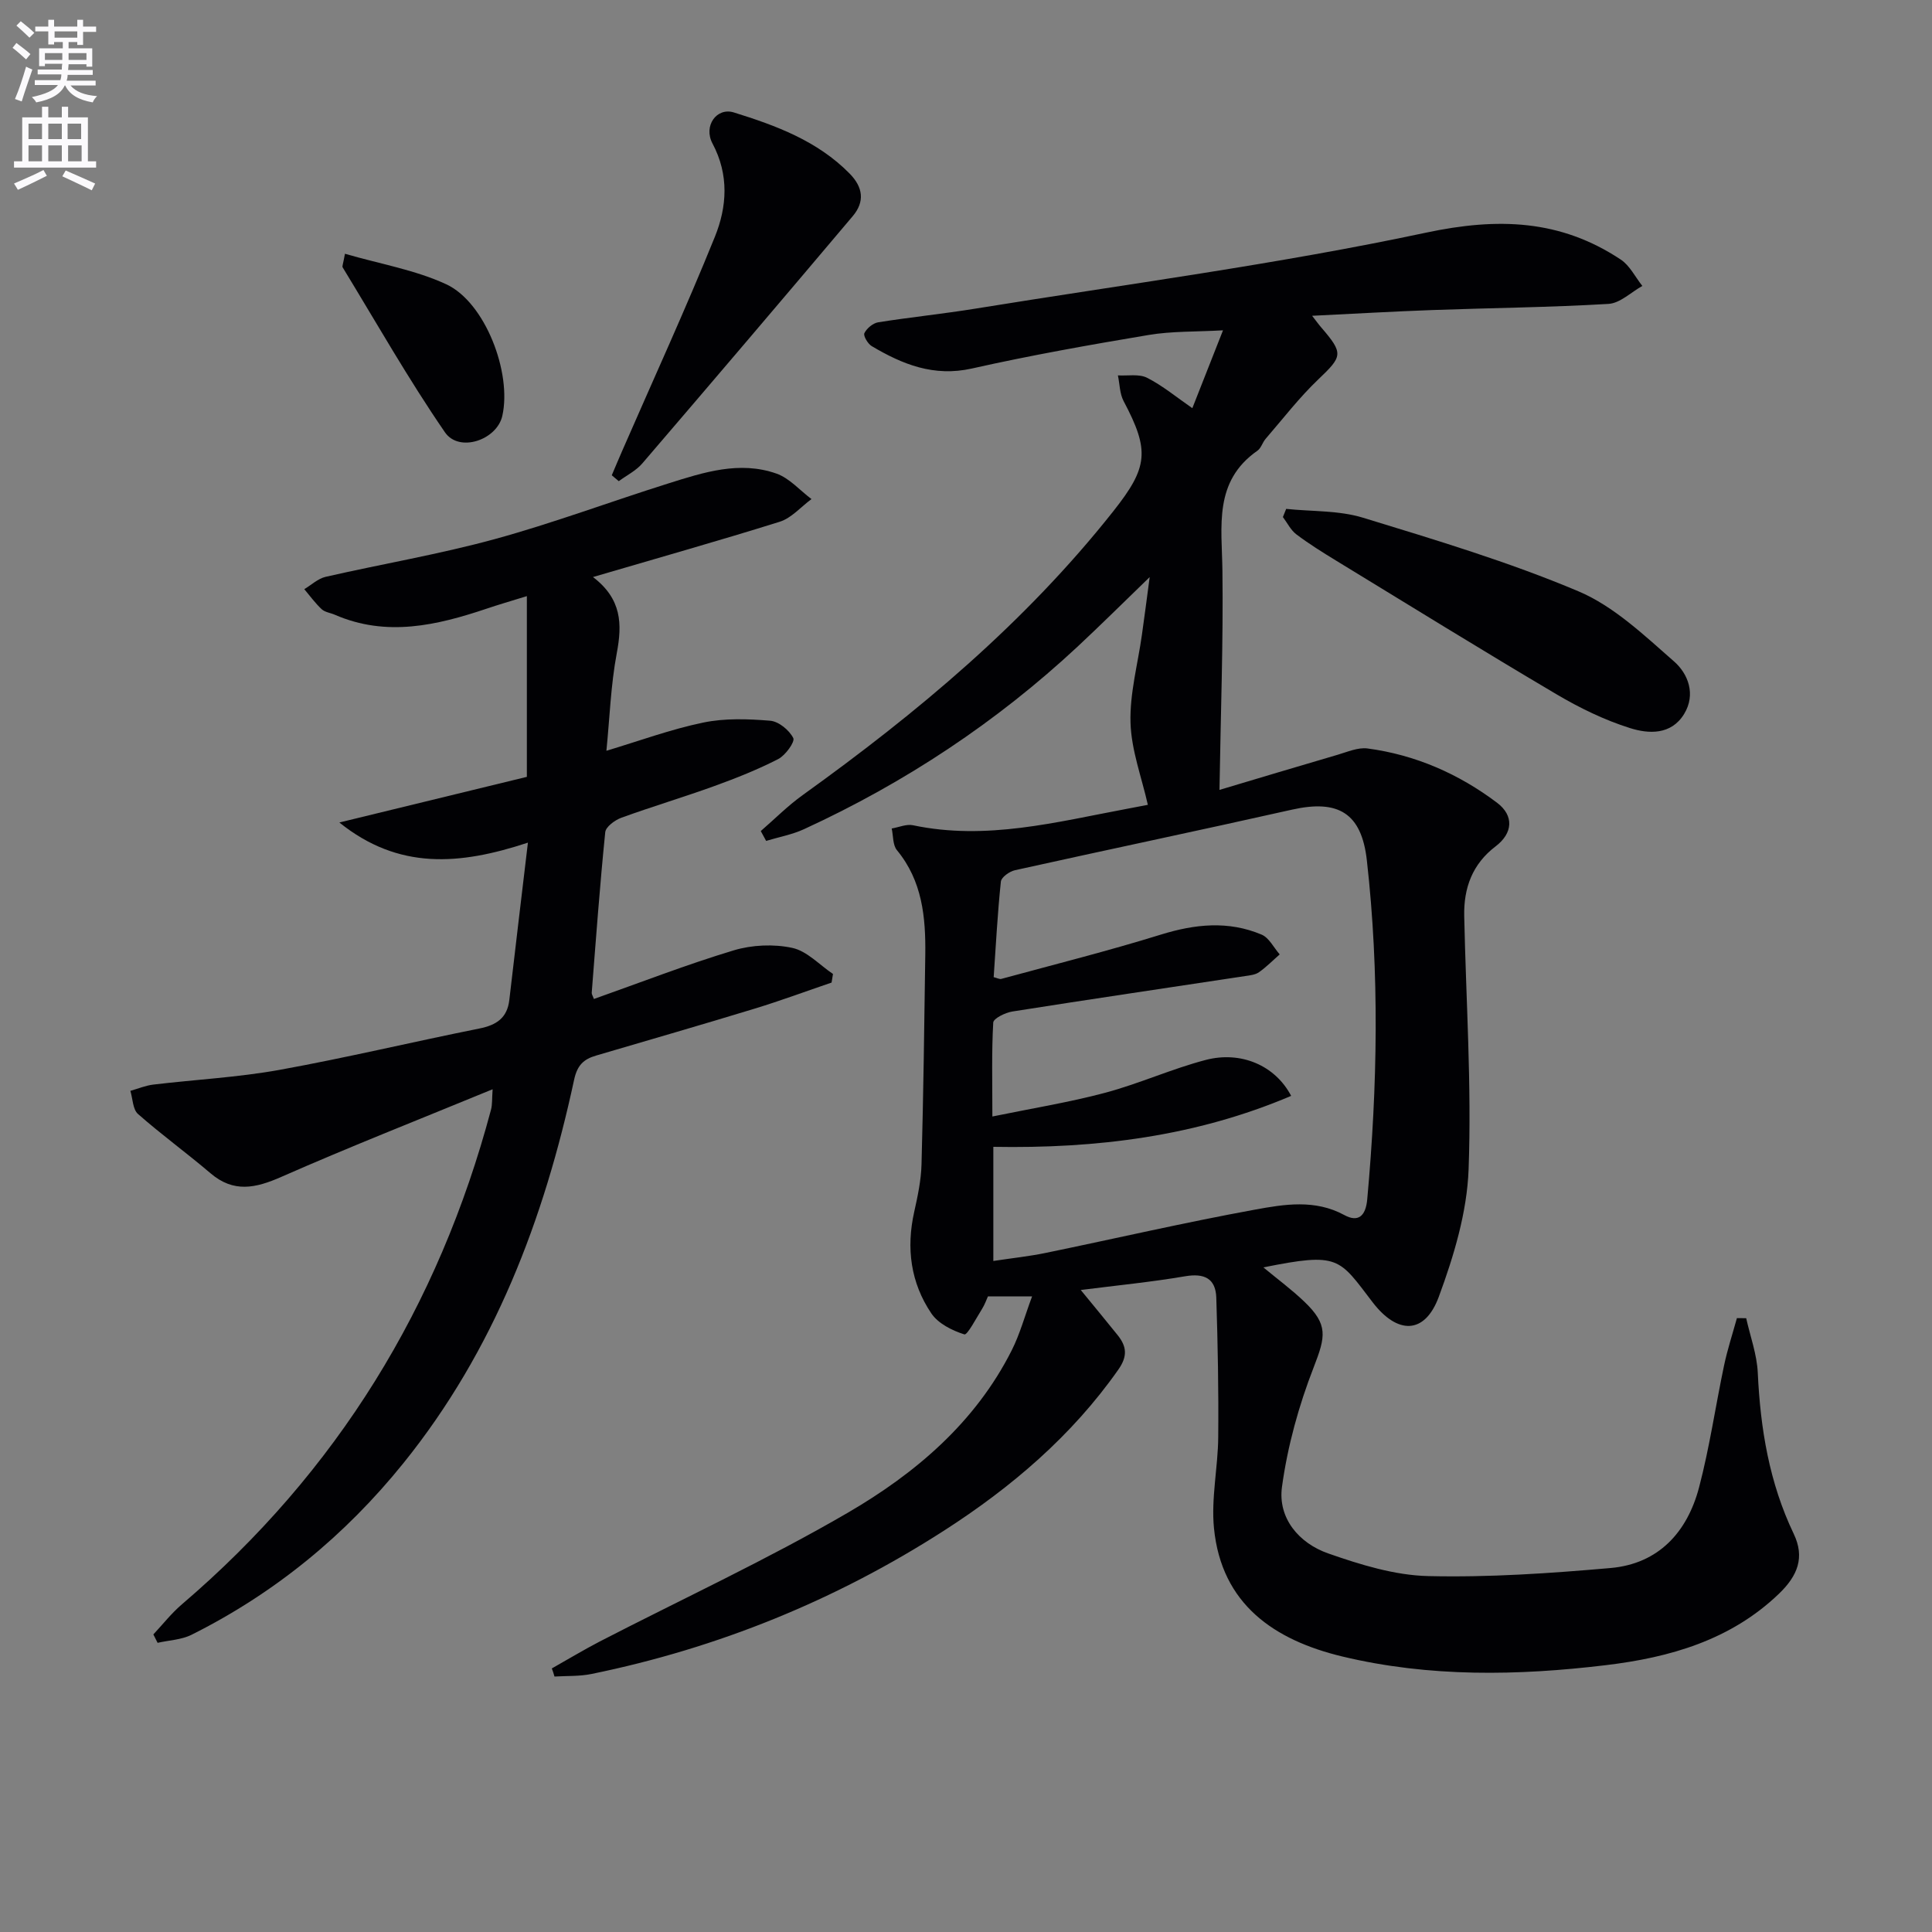 <svg enable-background="new 0 0 400 400" viewBox="0 0 400 400" xmlns="http://www.w3.org/2000/svg"><rect x="0" y="0" width="400" height="400" fill="#808080" stroke="none"/><path d="m2.6 9.9.8-1c.9.7 1.9 1.4 2.9 2.3l-.9 1.1c-1.1-1-2-1.8-2.8-2.4zm.5 10.6c.9-2.1 1.6-4.3 2.3-6.7.4.2.8.4 1.3.6-.7 2.1-1.5 4.3-2.2 6.6zm.3-15.2.9-.9c1 .8 2 1.6 2.8 2.4l-1 1c-.9-.9-1.8-1.7-2.7-2.5zm12.6-1.2h1.2v1.4h2.7v1.1h-2.7v2.7h-1.2v-.6h-1.8v1.3h4.9v3.8h-1.2v-.5h-3.7c0 .4-.1.9-.1 1.2h5.1v1h-5.2c0 .5-.1.9-.2 1.2h6v1h-5.2c1.1 1.3 2.9 2 5.5 2.2-.4.4-.7.8-.9 1.3-2.9-.5-4.8-1.6-5.7-3.5h-.1c-.8 1.7-2.7 2.9-5.9 3.5-.2-.4-.6-.8-.9-1.1 2.8-.6 4.6-1.4 5.4-2.5h-4.8v-1h5.3c.1-.3.2-.7.2-1.2h-4.9v-1h5c0-.4 0-.8.1-1.2h-3.6v.5h-1.2v-3.7h4.9v-1.3h-1.8v.5h-1.2v-2.7h-2.7v-1h2.7v-1.4h1.2v1.4h4.8zm-6.7 8.3h3.6c0-.4 0-.9 0-1.4h-3.6zm1.9-4.6h4.8v-1.3h-4.7v1.3zm6.7 3.2h-3.7v1.4h3.7z" fill="#fbfafc"/><path d="m8.7 22.1h1.3v2.2h2.8v-2.2h1.3v2.2h4.1v9.1h1.7v1.3h-17v-1.3h1.7v-9.1h4.1zm.3 13.1.7 1.2c-1.8.9-3.8 1.9-6 2.9-.2-.4-.5-.8-.8-1.3 2.3-1 4.4-1.9 6.1-2.8zm-3.1-6.4h2.8v-3.2h-2.8zm0 4.6h2.8v-3.3h-2.8zm4.1-4.6h2.8v-3.2h-2.8zm0 4.6h2.8v-3.3h-2.8zm3.6 1.9c2.1.9 4.1 1.8 6.1 2.7l-.7 1.4c-2.2-1.1-4.2-2-6.1-2.9zm3.2-9.7h-2.8v3.2h2.8zm-2.7 7.8h2.8v-3.3h-2.8z" fill="#fbfafc"/><g fill="#010104"><path d="m114.25 345.43c3.32-1.87 6.58-3.84 9.95-5.59 17.11-8.83 34.64-16.94 51.27-26.61 14.01-8.15 26.44-18.67 33.99-33.65 1.69-3.34 2.68-7.03 4.22-11.17-3.48 0-6.05 0-9.14 0-.29.63-.65 1.69-1.23 2.61-1.19 1.89-3.03 5.44-3.65 5.25-2.52-.79-5.42-2.24-6.84-4.35-4.28-6.34-5.23-13.5-3.54-21.03.72-3.22 1.42-6.52 1.51-9.8.39-14.47.58-28.95.78-43.43.1-7.75-.61-15.27-5.87-21.64-.88-1.07-.75-2.97-1.08-4.49 1.48-.25 3.05-.96 4.41-.67 15.15 3.2 29.71-.68 44.38-3.42 1.62-.3 3.24-.62 4.24-.81-1.28-5.69-3.42-11.31-3.59-16.99-.18-6.04 1.51-12.13 2.36-18.2.51-3.61.98-7.22 1.61-11.96-5.45 5.27-10.11 9.9-14.91 14.38-16.82 15.67-35.76 28.2-56.63 37.8-2.47 1.14-5.24 1.64-7.87 2.44-.37-.68-.74-1.36-1.11-2.04 2.89-2.5 5.61-5.25 8.71-7.47 23.75-17.06 46.04-35.68 64.29-58.76 7.2-9.1 7.56-12.53 2.12-22.79-.82-1.55-.8-3.54-1.18-5.32 2.04.12 4.38-.35 6.05.5 3.21 1.63 6.05 4 9.36 6.29 2.03-5.16 4.01-10.18 6.35-16.12-5.69.32-10.62.16-15.38.96-12.26 2.05-24.51 4.23-36.63 6.95-7.86 1.76-14.35-.86-20.72-4.64-.81-.48-1.78-2.14-1.52-2.68.49-1 1.77-2.07 2.85-2.25 6.71-1.07 13.48-1.75 20.19-2.84 31.12-5.05 62.44-9.16 93.24-15.72 14.9-3.17 27.81-2.73 40.32 5.57 1.87 1.24 3 3.61 4.47 5.46-2.34 1.3-4.61 3.58-7.02 3.72-12.12.72-24.27.83-36.41 1.27-8.07.29-16.14.76-24.94 1.19.94 1.2 1.37 1.82 1.86 2.38 4.7 5.45 4.44 6-.58 10.79-3.96 3.77-7.32 8.16-10.91 12.31-.65.75-.93 1.92-1.69 2.45-9.12 6.36-7.37 15.64-7.25 24.81.19 14.77-.36 29.54-.61 45.42 7.84-2.34 16.13-4.84 24.45-7.27 2.03-.59 4.22-1.57 6.2-1.31 9.91 1.32 18.87 5.25 26.82 11.24 3.55 2.68 3.28 6.31-.3 9.03-4.82 3.66-6.62 8.62-6.5 14.42.37 17.48 1.55 34.98.91 52.41-.32 8.9-3.05 17.97-6.17 26.42-2.92 7.9-8.6 7.81-13.71 1.13-7.01-9.15-6.87-10.38-22.61-7.21 2.99 2.48 5.88 4.61 8.46 7.08 5 4.77 4.43 7.23 1.96 13.59-3.09 7.93-5.42 16.35-6.57 24.77-.89 6.48 3.52 11.67 9.57 13.78 6.66 2.33 13.75 4.53 20.7 4.69 12.58.3 25.23-.57 37.78-1.67 9.93-.88 15.86-7.43 18.3-16.68 2.19-8.32 3.41-16.88 5.19-25.31.7-3.29 1.75-6.5 2.65-9.75.64.01 1.28.01 1.92.02.84 3.77 2.23 7.52 2.4 11.32.54 11.57 2.38 22.74 7.44 33.32 2.33 4.87.84 8.67-3.08 12.43-10.03 9.62-22.64 13.18-35.78 14.76-18.23 2.2-36.58 2.53-54.59-1.79-14.04-3.37-25.02-10.76-26.58-26.57-.61-6.19.83-12.56.88-18.85.09-9.62-.09-19.25-.4-28.87-.13-3.99-2.49-5.11-6.46-4.43-6.98 1.19-14.05 1.88-21.6 2.84 2.69 3.28 5.19 6.3 7.64 9.35 1.86 2.32 2.1 4.35.14 7.13-9.64 13.74-22.17 24.39-36.09 33.34-22.43 14.42-46.83 24.33-73 29.68-2.48.51-5.09.37-7.65.53-.14-.56-.35-1.12-.55-1.68zm91.41-84.36c3.96-.6 7.41-.96 10.8-1.66 14.46-2.98 28.85-6.32 43.37-8.97 6.08-1.11 12.43-2.18 18.51 1.13 2.83 1.54 4.41.25 4.73-3.25 2.13-23.42 2.56-46.83-.08-70.22-1.1-9.75-5.89-12.63-15.5-10.47-19.09 4.29-38.25 8.3-57.36 12.54-1.13.25-2.82 1.45-2.91 2.36-.69 6.55-1.03 13.13-1.49 19.78.68.16 1.19.46 1.58.36 11.02-3 22.1-5.78 33-9.16 7.09-2.2 14-2.92 20.89-.01 1.55.65 2.52 2.7 3.75 4.1-1.42 1.24-2.75 2.6-4.28 3.68-.76.54-1.88.66-2.85.8-16.07 2.44-32.15 4.8-48.21 7.34-1.47.23-3.92 1.43-3.97 2.29-.35 6.1-.18 12.23-.18 19.45 8.32-1.71 15.96-2.94 23.41-4.93 7.02-1.88 13.73-4.94 20.76-6.78 7.27-1.9 14.37 1.11 17.69 7.44-19.76 8.41-40.35 10.93-61.66 10.55z"/><path d="m122.77 119.47c5.98 4.55 6.06 9.75 4.93 15.74-1.25 6.63-1.47 13.45-2.15 20.23 6.83-2.05 13.33-4.45 20.05-5.84 4.47-.93 9.27-.76 13.87-.38 1.76.15 3.94 1.95 4.77 3.59.39.77-1.62 3.57-3.11 4.34-4.25 2.18-8.72 3.96-13.22 5.59-6.38 2.31-12.9 4.25-19.28 6.57-1.33.49-3.2 1.86-3.32 2.98-1.12 11.07-1.93 22.16-2.8 33.26-.02.3.21.61.45 1.28 9.63-3.41 19.17-7.12 28.95-10.07 3.79-1.14 8.27-1.34 12.12-.51 3.05.65 5.63 3.52 8.43 5.4-.1.59-.19 1.19-.29 1.78-5.29 1.8-10.53 3.75-15.87 5.38-10.94 3.34-21.94 6.51-32.91 9.74-2.56.75-3.88 1.99-4.53 5.02-6.22 28.89-16.52 56.02-35.33 79.35-12.1 15-26.65 26.93-43.87 35.54-2.1 1.05-4.67 1.13-7.03 1.67-.29-.58-.59-1.16-.88-1.74 1.96-2.09 3.74-4.38 5.91-6.23 32.11-27.42 53.17-61.72 64-102.42.28-1.06.19-2.22.33-4.22-15.01 6.18-29.5 11.87-43.74 18.14-5.34 2.35-9.87 3.35-14.68-.76-4.91-4.19-10.16-7.99-15-12.26-1.09-.96-1.08-3.16-1.58-4.79 1.59-.45 3.15-1.11 4.77-1.3 8.7-1.04 17.49-1.49 26.09-3.04 13.87-2.51 27.59-5.8 41.41-8.57 3.53-.71 5.76-2.18 6.19-5.92 1.21-10.49 2.48-20.97 3.85-32.56-14.14 4.66-26.76 5.7-39.04-4.17 13.71-3.34 26.47-6.44 38.82-9.45 0-12.46 0-24.37 0-37.42-3.42 1.06-5.85 1.76-8.24 2.57-10.38 3.49-20.8 5.94-31.51 1.29-.91-.4-2.05-.52-2.73-1.15-1.33-1.24-2.42-2.75-3.6-4.15 1.46-.87 2.82-2.18 4.4-2.55 11.64-2.66 23.45-4.65 34.95-7.79 12.14-3.32 23.97-7.76 35.99-11.54 7.3-2.3 14.77-4.74 22.41-2.05 2.7.95 4.85 3.47 7.26 5.28-2.18 1.6-4.13 3.92-6.57 4.69-12.52 3.92-25.13 7.47-38.67 11.45z"/><path d="m266.29 105.36c5.31.56 10.87.29 15.88 1.82 15.03 4.6 30.17 9.14 44.62 15.24 7.36 3.11 13.65 9.14 19.82 14.54 2.89 2.53 4.55 6.8 2.07 10.86-2.68 4.39-7.36 4.14-11.21 2.92-5.28-1.66-10.41-4.16-15.2-6.99-15.3-9.04-30.41-18.38-45.58-27.64-2.83-1.73-5.66-3.49-8.3-5.48-1.16-.88-1.87-2.37-2.78-3.58.23-.57.45-1.13.68-1.69z"/><path d="m126.66 98.4c.73-1.72 1.45-3.44 2.2-5.15 6.42-14.73 13.13-29.34 19.15-44.23 2.5-6.18 2.97-12.8-.49-19.3-1.95-3.66.87-7.54 4.41-6.44 8.73 2.71 17.3 5.88 23.96 12.64 2.82 2.86 3.18 5.85.66 8.83-14.46 17.13-28.99 34.2-43.58 51.21-1.29 1.5-3.22 2.45-4.86 3.66-.48-.41-.96-.82-1.45-1.22z"/><path d="m71.42 52.54c7.3 2.12 14.55 3.34 20.98 6.32 8.05 3.74 13.61 18.31 11.6 27.24-1.12 4.99-8.94 7.68-11.88 3.4-7.58-11.02-14.2-22.71-21.18-34.15-.13-.22.09-.64.48-2.81z"/></g></svg>
